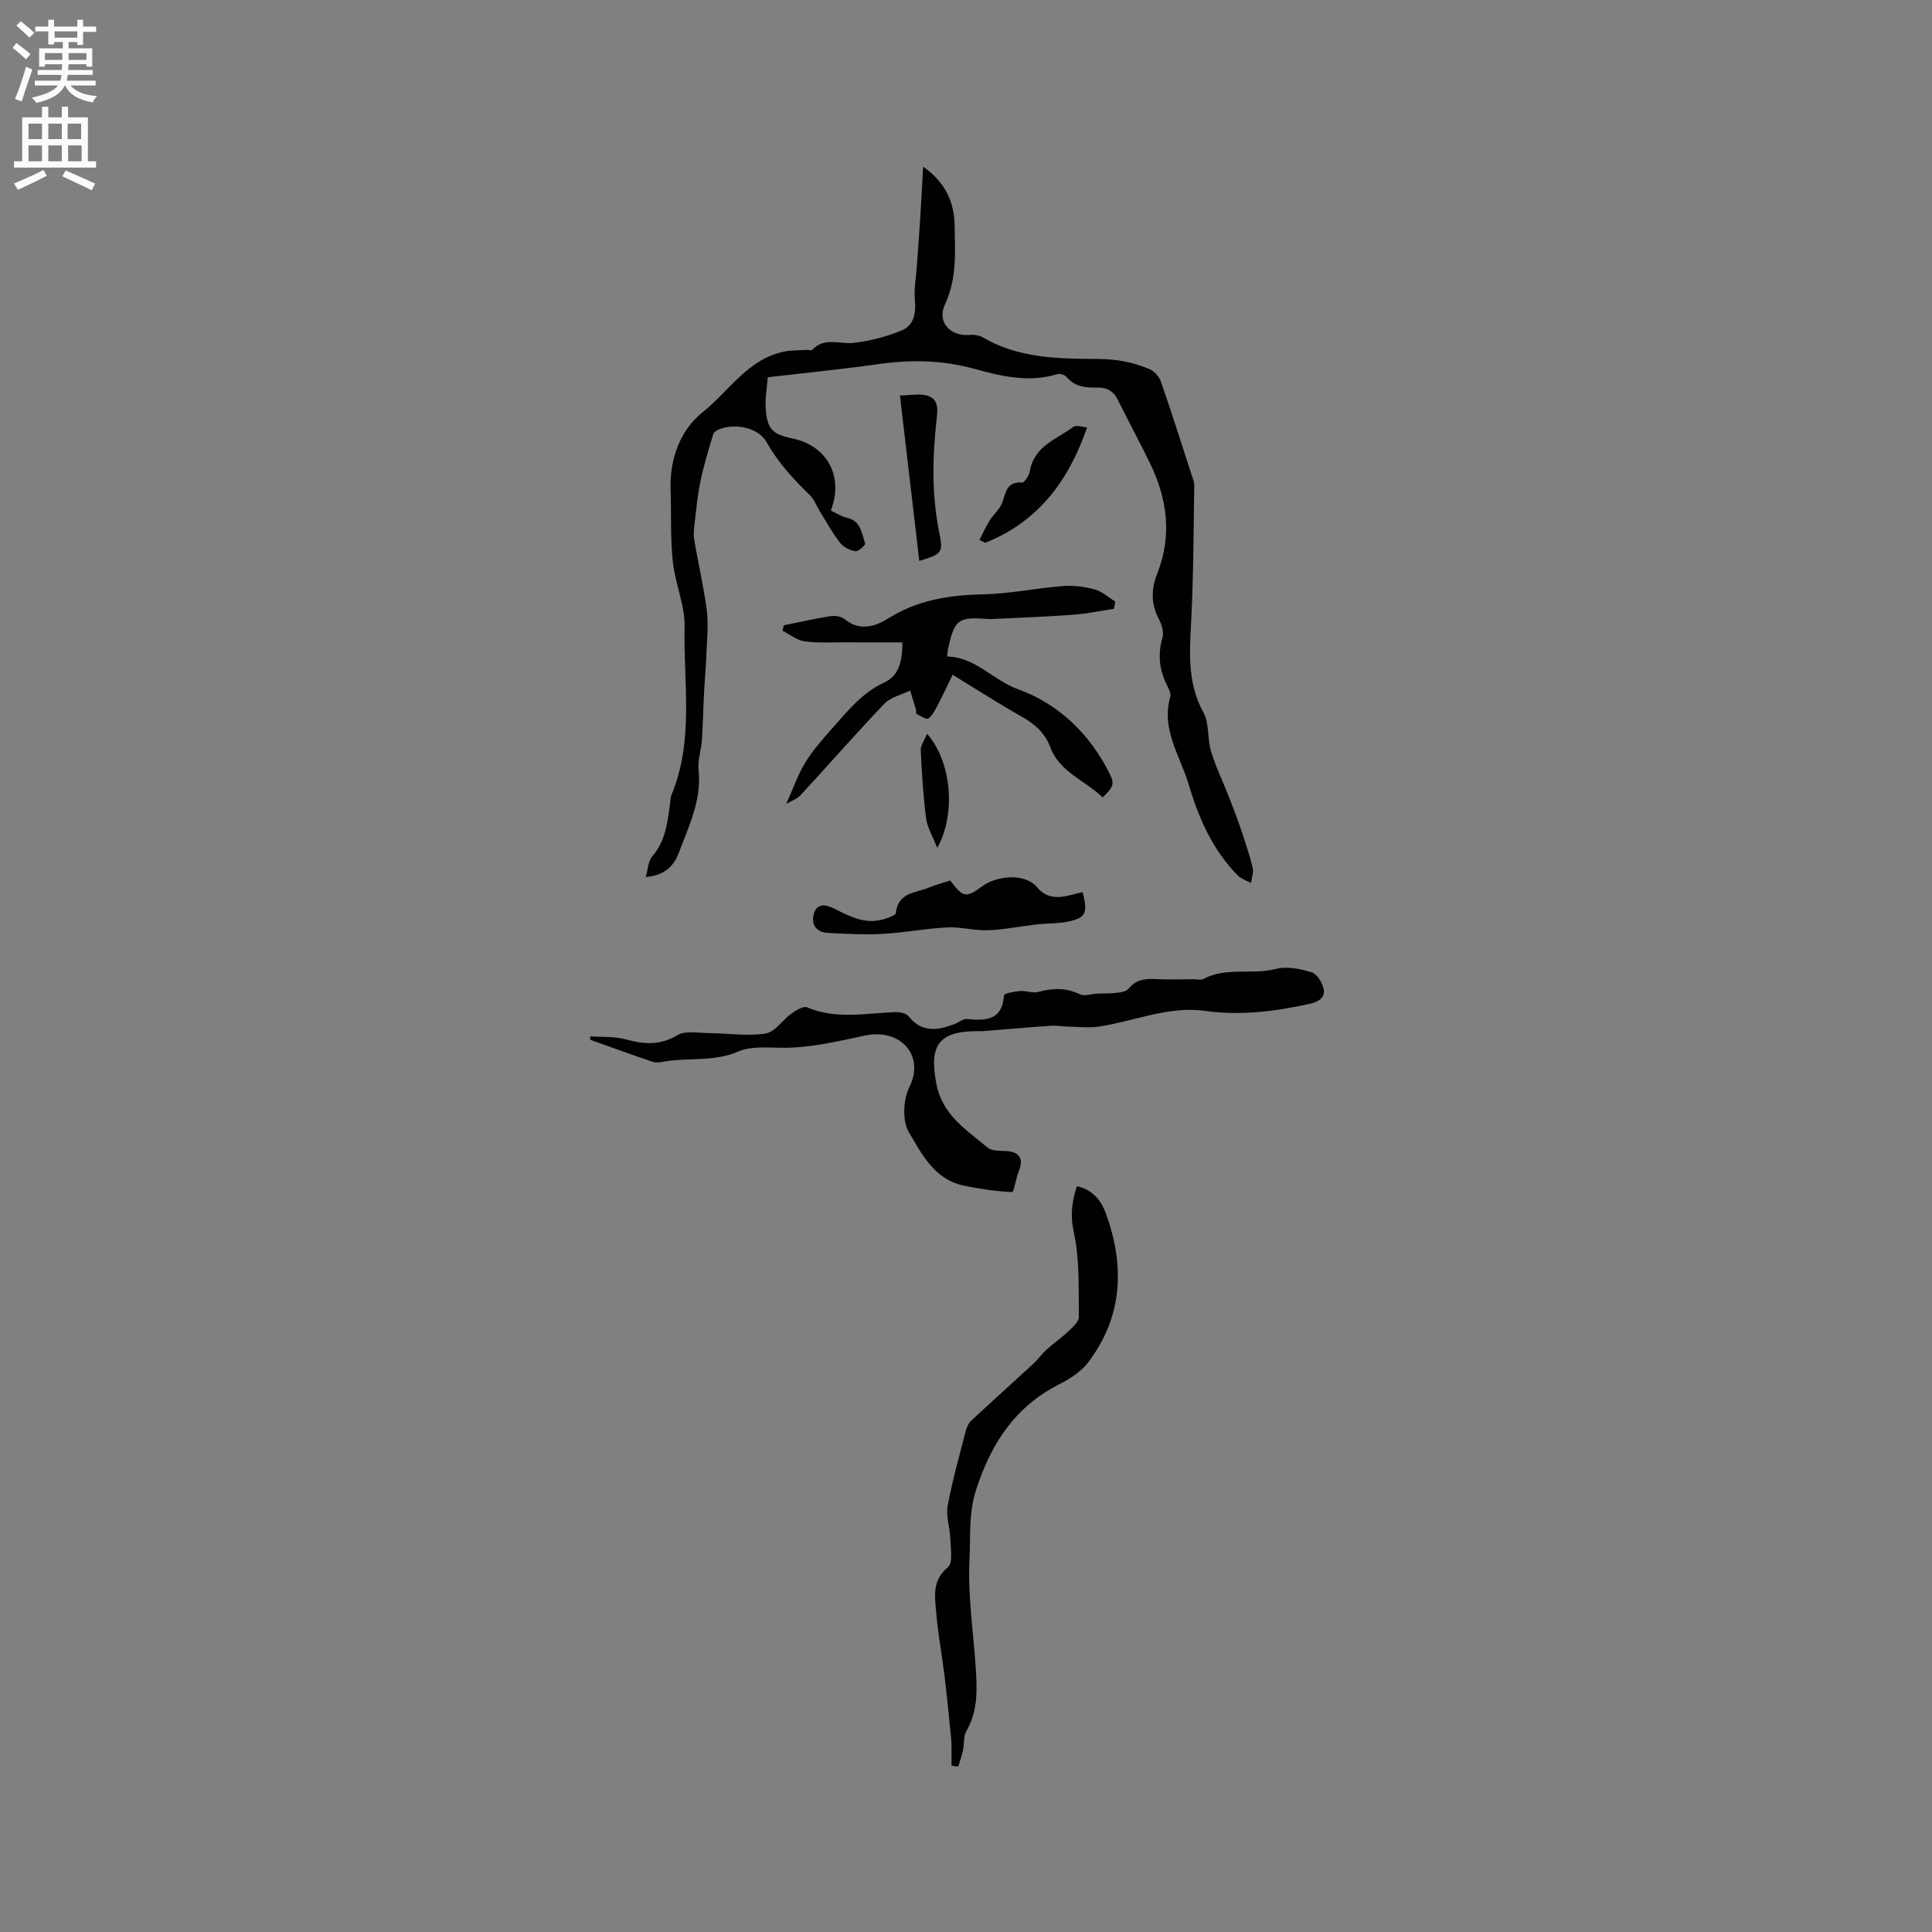 <svg enable-background="new 0 0 400 400" viewBox="0 0 400 400" xmlns="http://www.w3.org/2000/svg"><rect x="0" y="0" width="400" height="400" fill="#808080" stroke="none"/><g fill="#010102"><path d="m158.95 78.11c-.17 2.32-.57 4.42-.42 6.48.3 4.26 1.4 5.33 5.58 6.2 7.12 1.48 10.64 7.86 7.9 14.91 1.08.5 2.14 1.24 3.31 1.49 2.95.63 3.07 3.24 3.79 5.33.11.31-1.4 1.71-2 1.61-1.14-.18-2.47-.84-3.17-1.74-1.56-1.99-2.78-4.23-4.12-6.39-.73-1.17-1.21-2.56-2.16-3.49-3.38-3.31-6.53-6.68-8.9-10.9-1.72-3.08-6.35-3.99-9.71-2.8-.53.19-1.24.62-1.38 1.08-.97 3.21-1.95 6.43-2.64 9.7-.6 2.87-.87 5.81-1.22 8.73-.13 1.12-.27 2.29-.09 3.39.83 4.91 1.99 9.77 2.62 14.69.37 2.97.03 6.04-.09 9.06-.1 2.71-.35 5.42-.49 8.14-.17 3.24-.23 6.49-.45 9.73-.14 2-.89 4.03-.68 5.97.69 6.34-2.04 11.79-4.14 17.39-1.06 2.83-3.2 4.61-6.79 4.88.47-1.6.49-3.31 1.35-4.29 2.71-3.11 3.12-6.86 3.65-10.64.1-.73.09-1.52.37-2.18 4.64-11.23 2.42-23.03 2.67-34.58.1-4.53-1.97-9.07-2.45-13.67-.51-4.94-.29-9.95-.45-14.92-.21-6.34 2.05-12.28 6.62-15.93 5.48-4.36 9.39-11.1 16.99-12.58 1.48-.29 3.03-.24 4.55-.33.4-.02.98.17 1.17-.03 2.53-2.69 5.66-1.1 8.54-1.43 3.38-.38 6.79-1.27 9.94-2.56 2.44-1 3.05-3.41 2.77-6.18-.24-2.34.24-4.75.4-7.13.23-3.25.48-6.51.69-9.76.22-3.43.39-6.85.61-10.86 4.84 3.41 6.45 7.57 6.53 12.29.09 5.46.48 10.93-1.99 16.2-1.73 3.68 1.04 6.71 5.19 6.35.88-.08 1.94.1 2.7.54 7.37 4.35 15.78 4.39 23.75 4.44 3.95.02 7.26.67 10.63 2.07 1.01.42 2.05 1.54 2.41 2.58 2.29 6.6 4.39 13.26 6.55 19.9.16.5.38 1.03.37 1.54-.16 9.2-.15 18.41-.61 27.6-.33 6.69-.95 13.22 2.51 19.5 1.25 2.28.78 5.43 1.57 8.04.96 3.17 2.43 6.19 3.65 9.29.86 2.19 1.71 4.39 2.46 6.62.91 2.7 1.83 5.4 2.51 8.16.24.98-.21 2.13-.34 3.2-.92-.51-2.01-.84-2.72-1.55-5.22-5.26-8.1-11.85-10.17-18.81-1.77-5.95-5.78-11.46-3.82-18.23.17-.6-.23-1.46-.56-2.1-1.69-3.23-2.11-6.5-1.07-10.09.33-1.14-.14-2.74-.74-3.87-1.68-3.17-1.58-6.29-.31-9.49 3.1-7.87 2.03-15.47-1.56-22.86-2.13-4.38-4.46-8.65-6.62-13.02-.91-1.85-2.29-2.61-4.3-2.56-2.36.06-4.63-.16-6.33-2.2-.37-.45-1.4-.75-1.95-.57-5.76 1.77-11.52.45-16.88-1.04-6.76-1.89-13.29-2.01-20.09-1.04-7.43 1.04-14.91 1.78-22.94 2.72z"/><path d="m122.17 214.56c2.48.18 5.06-.01 7.42.64 3.74 1.02 7.05 1.28 10.64-.87 1.64-.99 4.25-.46 6.42-.44 3.96.03 7.99.68 11.84.09 1.97-.3 3.54-2.83 5.42-4.17.93-.66 2.44-1.58 3.2-1.25 5.98 2.55 12.09 1.22 18.18.99.95-.03 2.3.2 2.8.84 2.73 3.46 6.01 2.96 9.49 1.65.89-.34 1.79-1.14 2.62-1.06 3.9.36 7.29.32 7.67-4.92.03-.39 2.16-.79 3.34-.88 1.24-.1 2.6.5 3.74.19 2.97-.81 5.73-.91 8.61.48.97.47 2.43-.09 3.67-.14 1.34-.06 2.69 0 4.01-.16.84-.1 1.93-.27 2.39-.83 1.45-1.76 3.19-2.14 5.34-2.02 2.75.15 5.51.04 8.27.04.64 0 1.4.22 1.89-.04 4.74-2.57 10.08-.8 15.04-2.1 2.27-.59 5.04-.01 7.39.7 1.11.34 2.21 2.13 2.49 3.44.38 1.82-1.12 2.69-2.85 3.08-7.17 1.59-14.34 2.5-21.73 1.47-7.54-1.05-14.58 2.13-21.87 3.24-2.13.33-4.35.05-6.53.01-1.15-.02-2.31-.25-3.45-.17-4.72.33-9.44.75-14.16 1.12-.32.03-.64-.01-.95-.01-8.21.01-10.18 2.9-8.64 10.93 1.25 6.5 6.25 9.52 10.62 13.2.89.75 2.61.62 3.96.71 2.65.19 3.52 1.66 2.5 4.1-.62 1.47-1.01 4.4-1.42 4.38-3.33-.13-6.67-.65-9.95-1.32-6.09-1.24-8.75-6.55-11.42-11.09-1.38-2.35-1.17-6.76.12-9.34 3.26-6.52-1.84-12.18-9.14-10.66-5.46 1.14-10.76 2.47-16.52 2.54-3.11.04-6.93-.45-9.76.77-5.12 2.22-10.4 1.19-15.53 2.12-.72.13-1.55.24-2.21.02-4.32-1.47-8.61-3.03-12.9-4.56-.03-.25-.04-.49-.05-.72z"/><path d="m186.83 133c-4.18 0-8.15.02-12.12-.01-2.74-.01-5.52.17-8.2-.22-1.57-.23-3-1.43-4.49-2.19.08-.37.16-.74.25-1.11 3.16-.64 6.31-1.38 9.5-1.88.98-.16 2.34-.03 3.04.55 3.16 2.63 6.36 1.6 9.15-.14 6-3.74 12.46-4.8 19.4-4.94 5.57-.11 11.11-1.28 16.69-1.72 2.18-.17 4.49.12 6.6.69 1.54.42 2.85 1.65 4.26 2.52-.09.5-.19 1-.28 1.5-2.82.42-5.63 1.02-8.46 1.23-5.48.41-10.98.59-16.48.87-.42.02-.85.04-1.27 0-6.06-.47-6.81.1-8.15 6.29-.07.31-.08.63-.19 1.49 5.84.07 9.43 4.87 14.77 6.8 8.3 2.99 14.85 9.27 18.92 17.52 1.01 2.06.77 2.65-1.47 4.85-3.6-3.51-8.89-5.16-10.89-10.48-1.08-2.89-3.24-4.77-5.94-6.29-4.7-2.65-9.24-5.58-14.24-8.63-1.06 2.18-2.03 4.25-3.09 6.28-.53 1.01-1.07 2.17-1.94 2.77-.41.29-1.64-.53-2.44-.94-.16-.08-.04-.61-.13-.91-.38-1.31-.79-2.62-1.19-3.93-1.8.88-4.02 1.34-5.31 2.7-5.92 6.19-11.55 12.65-17.36 18.94-.75.81-1.93 1.21-2.99 1.84 1.43-3.18 2.42-6.12 4.01-8.68 1.65-2.66 3.8-5.04 5.89-7.4 3.07-3.47 6.01-7.07 10.44-9.09 2.85-1.33 3.73-4.11 3.71-8.28z"/><path d="m197 365.58c0-1.55.01-3.1-.01-4.65-.01-.61-.09-1.23-.15-1.84-.42-4.08-.8-8.17-1.3-12.25-.52-4.28-1.34-8.53-1.69-12.81-.27-3.34-.99-6.76 2.42-9.56 1.07-.88.54-3.9.48-5.93-.06-2.26-.95-4.6-.55-6.74.95-5.21 2.41-10.33 3.73-15.47.2-.79.58-1.67 1.15-2.2 4.24-3.95 8.56-7.82 12.83-11.75.99-.92 1.78-2.06 2.78-2.97 1.42-1.29 3.03-2.38 4.42-3.7.92-.88 2.27-2.03 2.26-3.05-.08-5.88.18-11.91-1.06-17.59-.77-3.53-.36-6.34.64-9.48 3.27.7 5.05 2.97 6.04 5.72 3.9 10.82 3.48 21.28-3.67 30.73-1.47 1.94-3.8 3.43-6.02 4.56-9.16 4.66-14.08 12.21-17.21 21.85-1.58 4.86-1.11 9.56-1.36 14.23-.39 7.32.74 14.72 1.25 22.09.32 4.67.6 9.28-1.89 13.61-.64 1.11-.43 2.68-.72 4.02-.24 1.13-.64 2.23-.97 3.34-.48-.06-.94-.11-1.4-.16z"/><path d="m196.73 182.3c2.68 3.55 3.27 3.67 6.69 1.15 2.71-2.01 8.69-2.93 11.39.34 1.77 2.16 4.18 2.21 6.68 1.57.89-.23 1.77-.45 2.65-.67 1.14 4.31.66 5.38-3.03 6.12-2.15.44-4.4.34-6.59.59-3.33.38-6.64 1.08-9.97 1.2-2.79.1-5.62-.73-8.41-.59-4.48.22-8.93 1.1-13.41 1.34-3.76.21-7.56-.01-11.33-.2-2.4-.12-3.51-1.75-2.91-3.93.7-2.53 2.85-1.8 4.38-1.03 3.36 1.71 6.65 3.37 10.54 1.98.76-.27 2.03-.7 2.08-1.15.41-4.32 4.17-4.12 6.89-5.28 1.34-.57 2.78-.93 4.35-1.44z"/><path d="m186.32 81.87c2.19 0 4.21-.47 5.86.11 2.37.83 1.9 3.23 1.69 5.23-.83 7.7-.96 15.36.58 23.01.86 4.26.63 4.44-4.12 5.92-1.32-11.22-2.63-22.4-4.01-34.27z"/><path d="m202.78 111.78c.7-1.34 1.31-2.73 2.11-4 .81-1.3 2.13-2.38 2.63-3.76.76-2.1.9-4.37 4.1-4.11.48.04 1.45-1.46 1.6-2.35.85-5.2 5.54-6.59 8.98-9.17.61-.46 1.95.04 2.87.09-3.81 11.12-10.19 19.57-21.1 23.91-.41-.2-.8-.41-1.19-.61z"/><path d="m194.05 175.56c-.95-2.44-2.06-4.22-2.31-6.11-.6-4.69-.89-9.42-1.11-14.15-.05-.98.75-2 1.31-3.38 5.06 5.76 6.05 16.51 2.11 23.64z"/></g><path d="m2.6 9.9.8-1c.9.7 1.9 1.4 2.9 2.3l-.9 1.1c-1.1-1-2-1.8-2.8-2.4zm.5 10.6c.9-2.1 1.6-4.3 2.3-6.7.4.2.8.4 1.3.6-.7 2.1-1.5 4.3-2.2 6.6zm.3-15.2.9-.9c1 .8 2 1.6 2.8 2.4l-1 1c-.9-.9-1.8-1.7-2.7-2.5zm12.6-1.2h1.2v1.4h2.7v1.1h-2.7v2.7h-1.2v-.6h-1.8v1.3h4.9v3.8h-1.2v-.5h-3.7c0 .4-.1.9-.1 1.2h5.1v1h-5.2c0 .5-.1.9-.2 1.2h6v1h-5.2c1.1 1.3 2.9 2 5.5 2.2-.4.4-.7.8-.9 1.3-2.9-.5-4.8-1.6-5.7-3.5h-.1c-.8 1.7-2.7 2.9-5.9 3.6-.2-.4-.6-.8-.9-1.1 2.8-.6 4.6-1.4 5.4-2.5h-4.8v-1h5.3c.1-.3.2-.7.2-1.2h-4.9v-1h5c0-.4 0-.8.1-1.2h-3.6v.5h-1.2v-3.8h4.9v-1.3h-1.8v.5h-1.2v-2.7h-2.7v-1h2.7v-1.4h1.2v1.4h4.8zm-6.7 8.3h3.6c0-.4 0-.9 0-1.4h-3.6zm1.9-4.6h4.8v-1.3h-4.7v1.3zm6.7 3.2h-3.7v1.4h3.7z" fill="#fcfbfa"/><path d="m8.7 22.1h1.3v2.2h2.8v-2.2h1.3v2.2h4.1v9.1h1.7v1.3h-17v-1.3h1.7v-9.1h4.1zm.3 13.1.7 1.2c-1.8.9-3.8 1.9-6 2.9-.2-.4-.5-.8-.8-1.3 2.3-1 4.4-1.9 6.1-2.8zm-3.1-6.4h2.8v-3.2h-2.8zm0 4.6h2.8v-3.3h-2.8zm4.1-4.6h2.8v-3.2h-2.8zm0 4.6h2.8v-3.3h-2.8zm3.6 1.9c2.1.9 4.1 1.8 6.1 2.7l-.7 1.4c-2.2-1.1-4.2-2-6.1-2.9zm3.2-9.7h-2.8v3.2h2.8zm-2.7 7.8h2.8v-3.3h-2.8z" fill="#fcfbfa"/></svg>